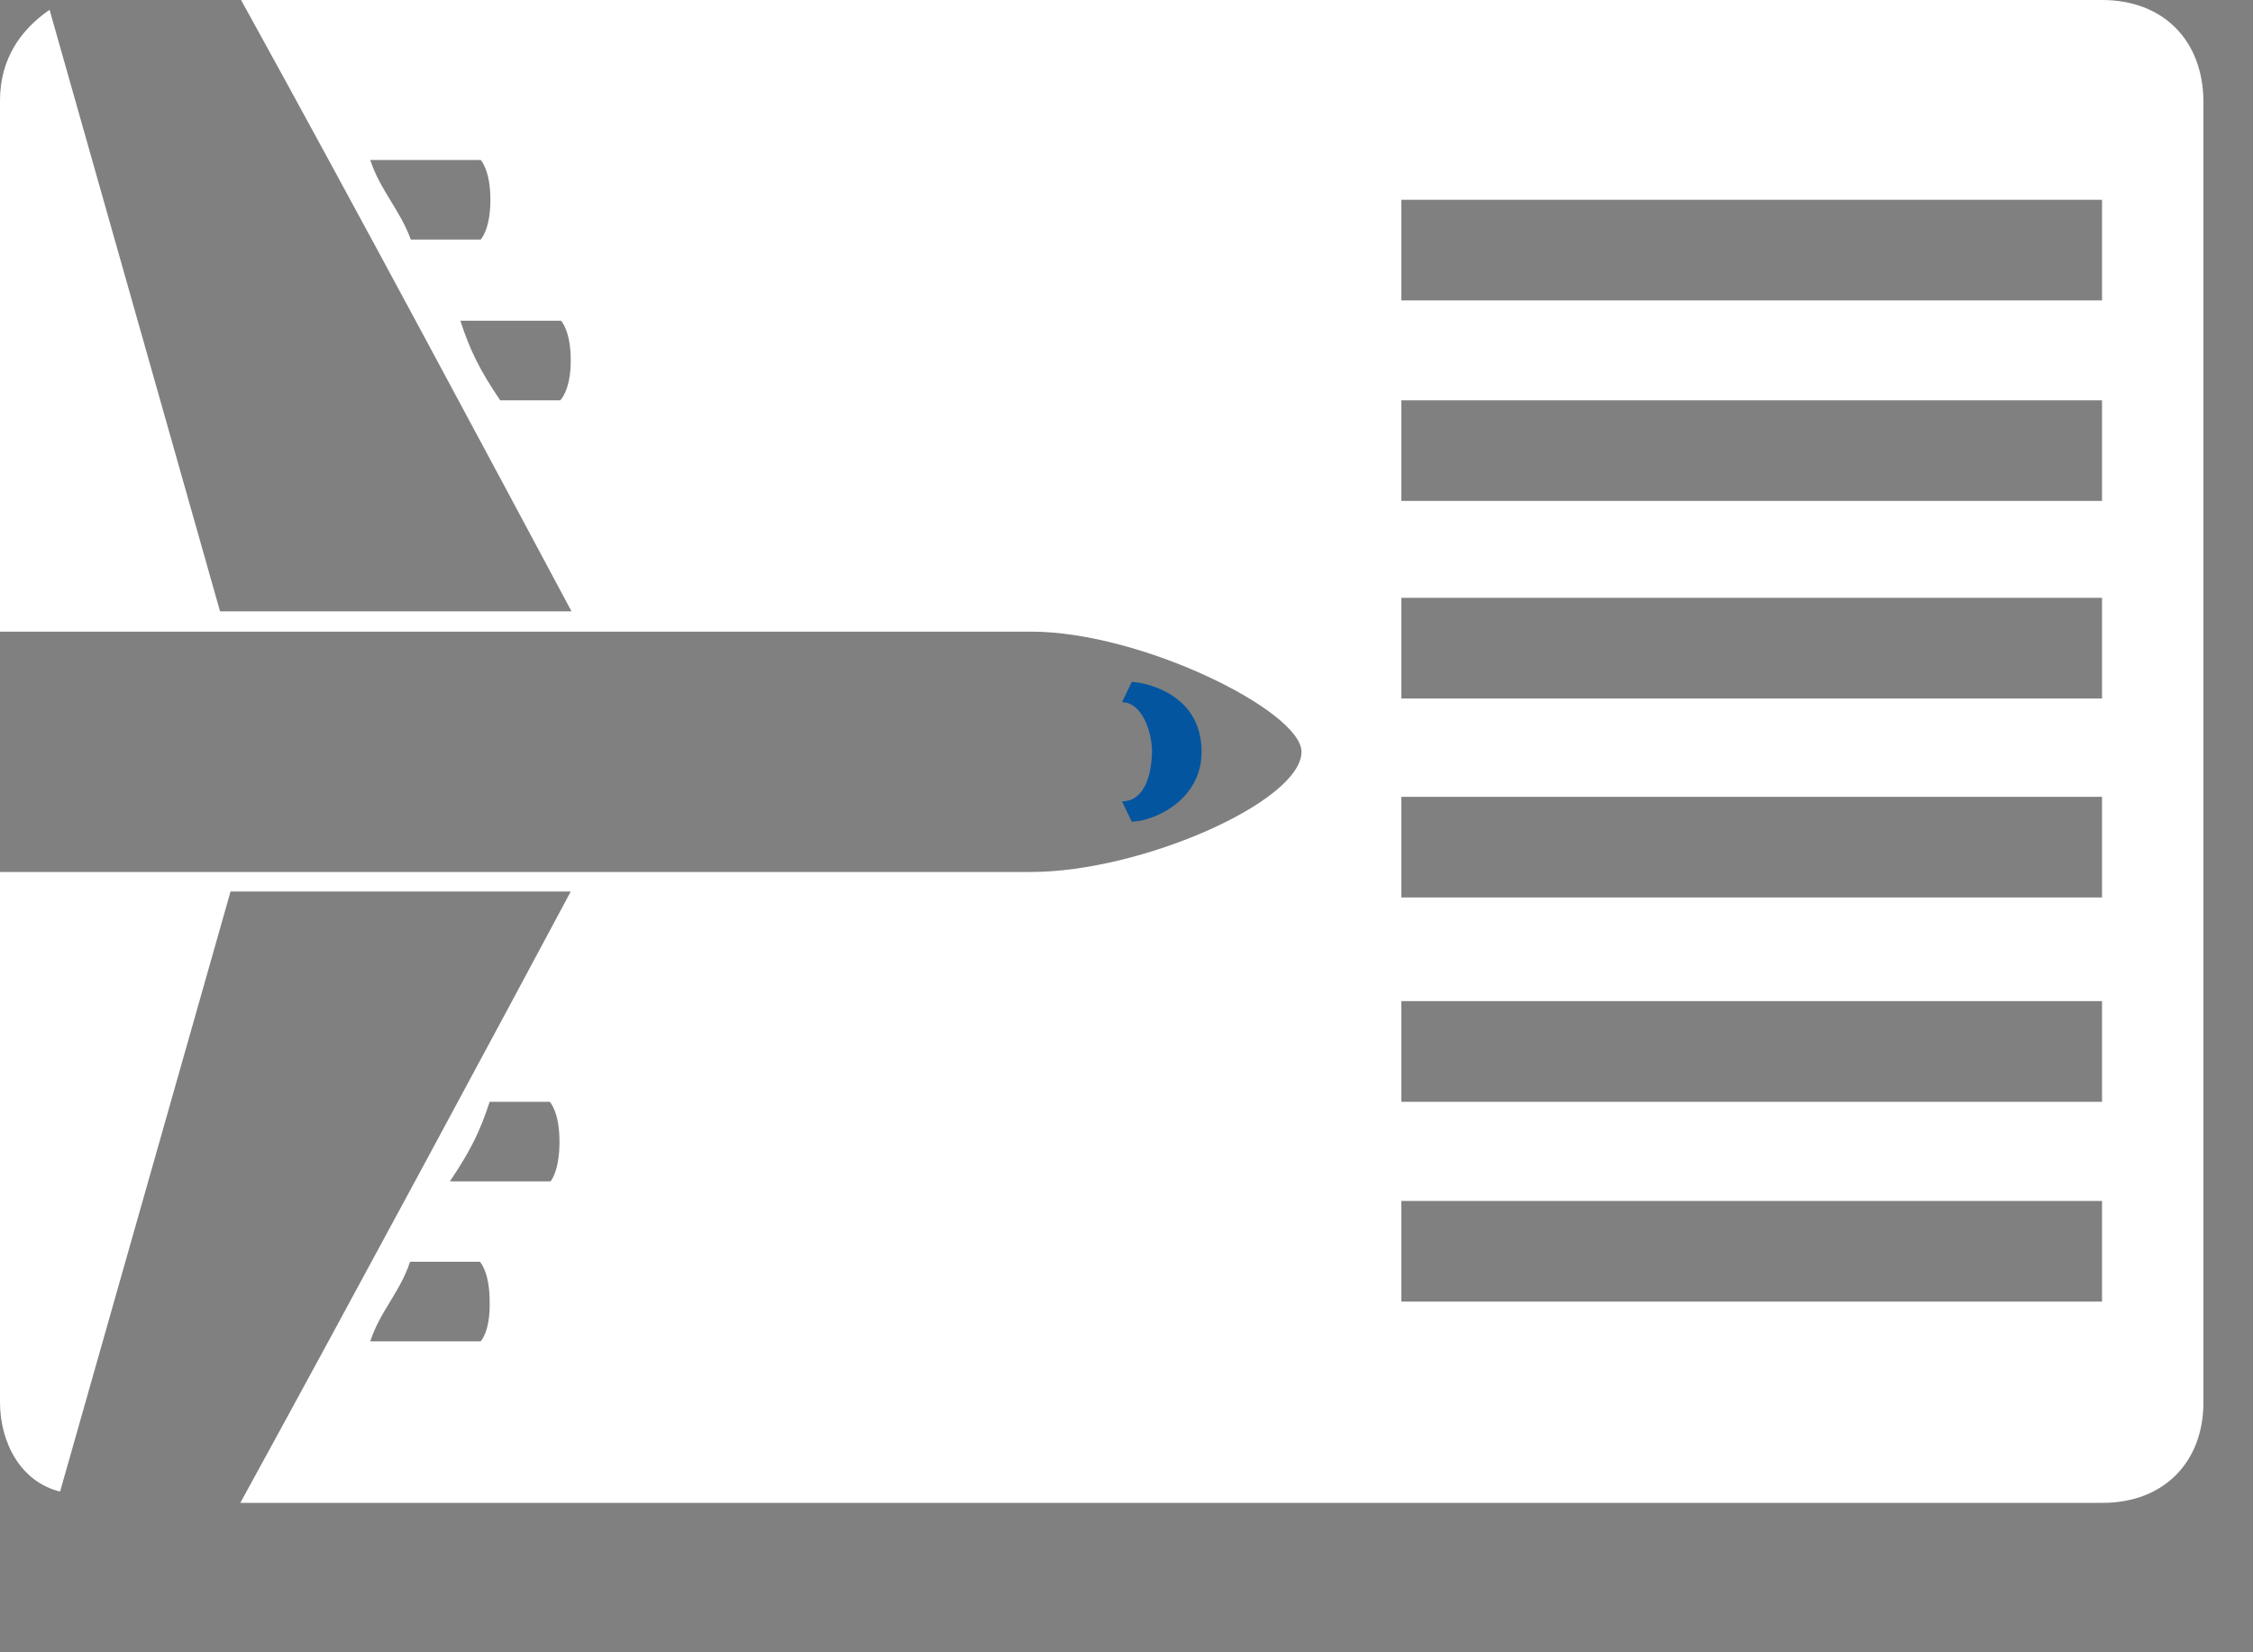 <?xml version="1.0" encoding="utf-8"?>
<!-- Generator: Adobe Illustrator 24.1.0, SVG Export Plug-In . SVG Version: 6.00 Build 0)  -->
<svg version="1.1" id="Ebene_1" xmlns="http://www.w3.org/2000/svg" xmlns:xlink="http://www.w3.org/1999/xlink" x="0px" y="0px"
	 viewBox="0 0 300 220" style="enable-background:new 0 0 300 220;" xml:space="preserve">
<rect x="0" y="0" width="300" height="220" fill="#808080" stroke="none"/>
<style type="text/css">
	.st0{fill:#0355A0;}
	.st1{fill:#FFFFFF;}
</style>
<g id="Ebene_3_Kopie_Kopie">
</g>
<g id="Ebene_3_Kopie_Kopie_1_">
</g>
<path class="st0" d="M149.4,106.7l1.3,2.7c2.7,0,9.3-2.7,9.3-9.3c0-8-8-9.3-9.3-9.3l-1.3,2.7c2.7,0,4,4,4,6.6
	C153.3,104,152,106.7,149.4,106.7z"/>
<path class="st1" d="M279.9,0H32.1c14.7,26.6,34.7,64,44,81.4H29.3L6.6,1.3C2.7,4,0,7.9,0,13.4v37.4v22.7v10.6
	c50.6,0,129.3,0,137.3,0c14.7,0,36,10.6,36,16c0,6.6-21.3,16-36,16c-8,0-86.7,0-137.3,0v10.6v24v36c0,5.3,2.7,10.6,8,11.9l22.7-79.9
	h45.3c-9.3,17.4-29.3,54.6-44,81.4h248c8,0,13.4-5.3,13.4-13.4v-36v-24V73.3V50.6V13.4C293.3,5.3,288,0,279.9,0z M49.3,21.3
	c2.7,0,8,0,14.7,0c0,0,1.3,1.3,1.3,5.3S64,31.9,64,31.9c-4,0-6.6,0-9.3,0C53.3,28,50.6,25.3,49.3,21.3z M74.6,53.3c-2.7,0-5.3,0-8,0
	c-2.7-4-4-6.6-5.3-10.6c2.7,0,8,0,13.4,0c0,0,1.3,1.3,1.3,5.3S74.6,53.3,74.6,53.3z M64,178.6c-6.6,0-11.9,0-14.7,0
	c1.3-4,4-6.6,5.3-10.6c2.7,0,5.3,0,9.3,0c0,0,1.3,1.3,1.3,5.3C65.3,177.3,64,178.6,64,178.6z M73.3,157.3c-5.3,0-10.6,0-13.4,0
	c2.7-4,4-6.6,5.3-10.6c2.7,0,5.3,0,8,0c0,0,1.3,1.3,1.3,5.3S73.3,157.3,73.3,157.3z M279.9,66.7h-93.3V53.3h93.3L279.9,66.7
	L279.9,66.7z M279.9,93h-93.3V79.6h93.3L279.9,93L279.9,93z M279.9,119.5h-93.3v-13.4h93.3L279.9,119.5L279.9,119.5z M279.9,146.7
	h-93.3v-13.4h93.3L279.9,146.7L279.9,146.7z M279.9,173.3h-93.3v-13.4h93.3L279.9,173.3L279.9,173.3z M279.9,40h-93.3V26.6h93.3
	L279.9,40L279.9,40z"/>
</svg>
